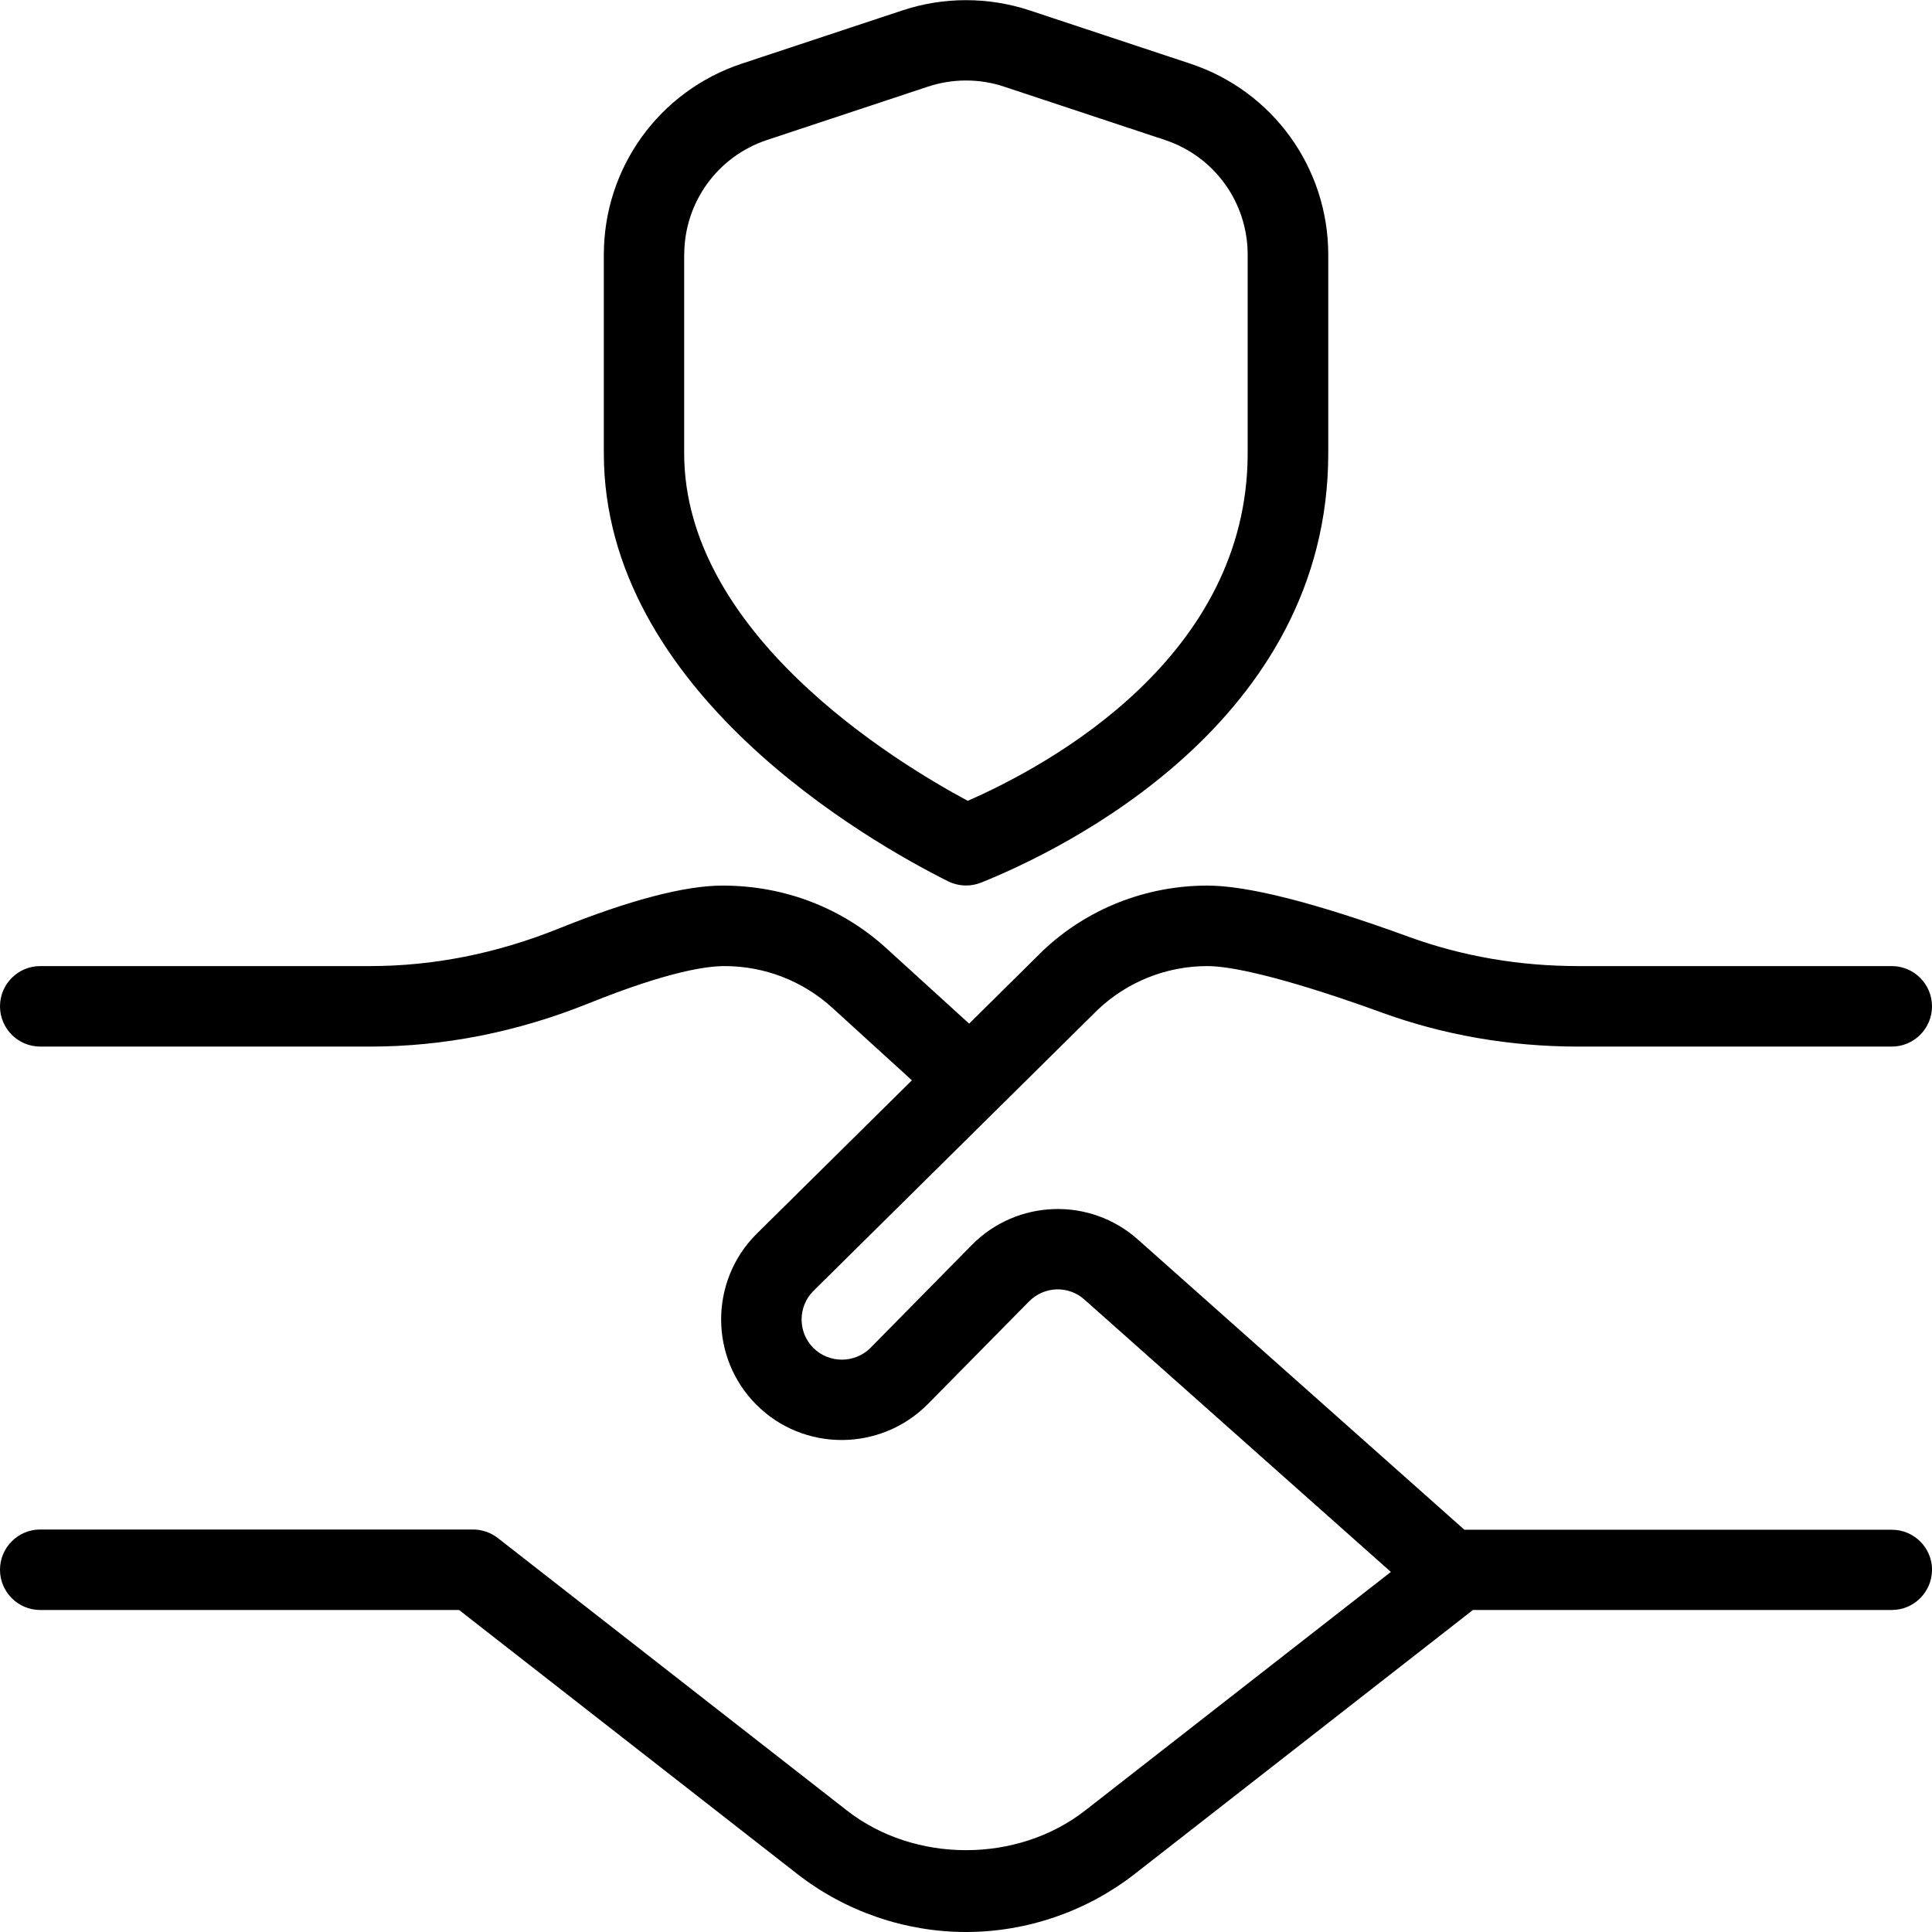 <svg xmlns="http://www.w3.org/2000/svg" id="Layer_1" data-name="Layer 1" viewBox="0 0 24 24"><path d="m11.777,10.947c.07.035.147.053.224.053.063,0,.126-.012.187-.036,1.012-.407,4.312-1.994,4.312-5.333v-2.467c0-1.079-.688-2.033-1.713-2.373l-2-.663c-.508-.168-1.066-.168-1.573,0l-2,.663c-1.025.34-1.713,1.293-1.713,2.373v2.467c0,2.949,3.274,4.815,4.277,5.317Zm-3.277-7.784c0-.647.413-1.22,1.028-1.424l2-.663c.152-.05.312-.076.472-.076s.32.025.472.076l2,.663c.614.204,1.027.776,1.027,1.424v2.467c0,2.522-2.439,3.863-3.477,4.318-.911-.488-3.523-2.082-3.523-4.318v-2.467Zm15.5,16.337c0,.276-.224.5-.5.5h-5.203l-4.201,3.279c-.596.465-1.34.721-2.096.721s-1.5-.256-2.096-.721l-4.201-3.279H.5c-.276,0-.5-.224-.5-.5s.224-.5.5-.5h5.375c.111,0,.22.037.308.105l4.337,3.385c.842.658,2.119.658,2.961,0l3.797-2.963-3.803-3.38c-.202-.183-.504-.17-.692.02l-1.263,1.281c-.588.586-1.539.587-2.123.003-.585-.585-.585-1.537,0-2.122l1.931-1.909-.989-.901c-.367-.334-.842-.518-1.338-.518-.215,0-.687.06-1.691.464-.885.356-1.797.536-2.71.536H.5c-.276,0-.5-.224-.5-.5s.224-.5.5-.5h4.098c.785,0,1.571-.156,2.337-.464.885-.356,1.572-.536,2.041-.536.769,0,1.483.276,2.035.779l1.028.936.922-.912c.547-.515,1.274-.803,2.038-.803.501,0,1.343.214,2.503.637.663.241,1.37.363,2.104.363h3.894c.276,0,.5.224.5.5s-.224.5-.5.5h-3.894c-.851,0-1.673-.143-2.445-.424-1.006-.366-1.794-.576-2.161-.576-.508,0-.992.192-1.362.541l-3.534,3.495c-.195.195-.195.513,0,.708.195.193.513.194.708,0l1.259-1.278c.563-.572,1.475-.6,2.07-.064l4.05,3.6h5.31c.276,0,.5.224.5.5Z"></path></svg>